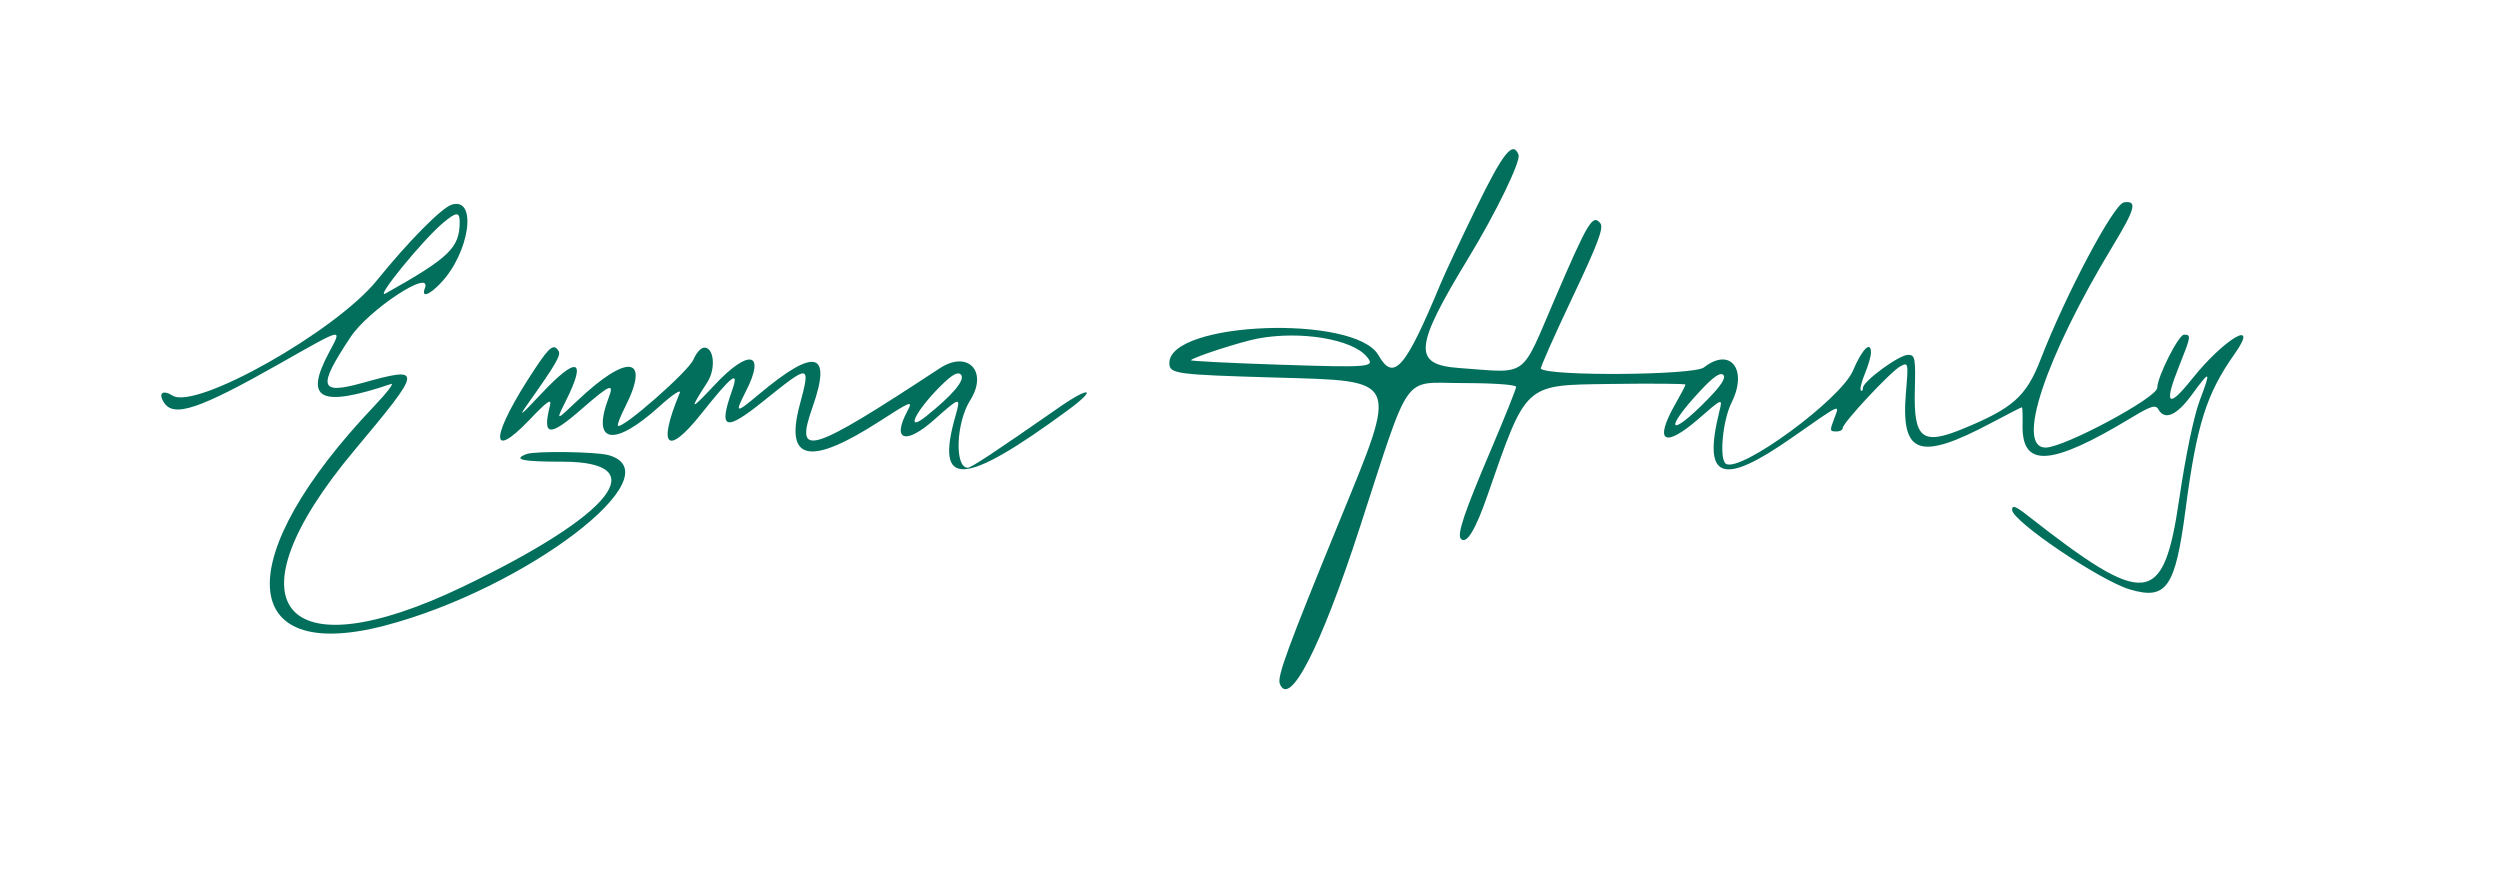 <svg xmlns="http://www.w3.org/2000/svg" width="620" height="218" viewBox="0 0 620 218" version="1.1"><path d="M 366.248 51.250 C 362.421 59.088, 358.354 67.750, 357.210 70.500 C 348.474 91.503, 345.639 94.747, 341.846 88.079 C 336.097 77.973, 290 79.695, 290 90.016 C 290 92.724, 291.356 92.909, 316.578 93.639 C 347.310 94.528, 346.839 93.469, 332.289 129 C 319.405 160.461, 316.708 167.797, 317.381 169.550 C 319.761 175.753, 327.529 160.624, 337.174 131 C 350.060 91.424, 347.533 95, 362.609 95 C 370.283 95, 376 95.401, 376 95.938 C 376 96.455, 373.257 103.317, 369.904 111.188 C 363.085 127.200, 361.264 132.598, 362.326 133.659 C 363.708 135.041, 365.906 131.446, 368.842 123 C 378.617 94.884, 377.919 95.528, 398.932 95.228 C 409.420 95.079, 418 95.146, 418 95.376 C 418 95.607, 416.880 97.754, 415.512 100.148 C 410.086 109.639, 412.697 111.303, 421.289 103.830 C 427.234 98.659, 427.234 98.659, 426.388 102.080 C 422.214 118.956, 427.062 120.685, 444.441 108.518 C 456.662 99.963, 456.276 100.144, 454.975 103.565 C 453.711 106.890, 453.728 107, 455.500 107 C 456.325 107, 457 106.615, 457 106.145 C 457 104.873, 468.897 92.126, 471.267 90.857 C 473.269 89.786, 473.300 89.927, 472.671 97.365 C 471.369 112.764, 475.942 114.391, 493.827 104.892 C 497.857 102.751, 501.275 101, 501.423 101 C 501.571 101, 501.649 102.956, 501.596 105.346 C 501.358 116.119, 508.600 115.663, 528.473 103.654 C 533.425 100.662, 534.587 100.297, 535.273 101.522 C 536.839 104.321, 539.786 103.060, 543.500 98 C 548.224 91.564, 548.403 91.691, 545.495 99.417 C 544.068 103.209, 542.009 113.131, 540.464 123.667 C 536.530 150.491, 532.321 150.949, 502.750 127.771 C 499.856 125.503, 499 125.199, 499 126.440 C 499 129.227, 520.749 143.946, 528.137 146.159 C 537.289 148.901, 539.466 145.799, 542.013 126.379 C 544.783 105.261, 547.166 97.706, 554.198 87.746 C 560.568 78.723, 551.546 84.027, 543.645 93.951 C 537.638 101.494, 536.567 100.422, 540.440 90.742 C 543.405 83.331, 543.456 83, 541.637 83 C 540.278 83, 535 93.472, 535 96.167 C 535 98.616, 511.891 110.998, 507.317 110.999 C 499.797 111.002, 507.209 88.715, 523.914 61.090 C 529.596 51.696, 530.114 49.703, 526.750 50.180 C 524.233 50.538, 512.345 72.928, 506.075 89.119 C 502.509 98.328, 499.222 101.252, 486.628 106.413 C 476.691 110.486, 474.570 108.753, 474.877 96.813 C 475.084 88.730, 474.945 88, 473.195 88 C 470.961 88, 462 94.573, 462 96.212 C 462 96.829, 461.769 97.102, 461.487 96.820 C 461.205 96.538, 461.655 94.677, 462.487 92.686 C 463.319 90.694, 464 88.337, 464 87.449 C 464 84.373, 461.786 86.592, 459.530 91.930 C 456.525 99.038, 431.670 117.268, 428.041 115.025 C 426.313 113.957, 427.193 104.323, 429.428 99.844 C 433.543 91.595, 429.115 85.975, 422.562 91.130 C 420.101 93.066, 384.097 93.349, 382.128 91.448 C 381.923 91.250, 385.418 83.362, 389.895 73.917 C 396.395 60.202, 397.796 56.459, 396.853 55.323 C 394.974 53.059, 393.838 54.954, 385.649 74 C 376.976 94.173, 379.263 92.514, 361.858 91.264 C 350.291 90.434, 350.651 86.215, 364.184 63.956 C 371.006 52.735, 377.203 39.972, 376.597 38.392 C 375.222 34.810, 372.814 37.801, 366.248 51.250 M 112 50.766 C 109.511 51.548, 101.203 59.959, 93.495 69.500 C 83.242 82.192, 48.611 101.736, 42.803 98.109 C 40.356 96.581, 39.191 97.492, 40.643 99.798 C 43.062 103.639, 49.342 101.530, 69.500 90.107 C 85.450 81.068, 84.910 81.184, 81.539 87.522 C 75.370 99.124, 79.423 101.143, 97 95.223 C 97.825 94.946, 95.978 97.369, 92.895 100.609 C 57.204 138.121, 58.480 164.829, 95.500 155.132 C 130.399 145.992, 167.670 117.563, 150.905 112.872 C 147.819 112.009, 132.657 111.811, 130.582 112.607 C 127.036 113.968, 129.535 114.500, 139.468 114.500 C 162.451 114.500, 152.026 127.619, 114.855 145.471 C 69.725 167.145, 55.907 149.901, 87.833 111.747 C 104.994 91.239, 105.049 90.763, 89.781 94.994 C 79.169 97.934, 78.693 96.009, 86.956 83.566 C 91.475 76.762, 107.332 66.366, 105.362 71.500 C 104.451 73.873, 106.386 73.251, 109.254 70.250 C 116.500 62.667, 118.464 48.734, 112 50.766 M 109.869 55.286 C 104.708 59.628, 92.653 74.447, 95.650 72.764 C 111.479 63.876, 114 61.440, 114 55.032 C 114 52.464, 113.162 52.515, 109.869 55.286 M 312 83.946 C 307.796 84.729, 296.188 88.478, 295.338 89.329 C 295.128 89.539, 304.905 90.037, 317.065 90.435 C 340.036 91.187, 341.147 91.087, 338.965 88.458 C 335.359 84.113, 322.589 81.976, 312 83.946 M 132.746 91.328 C 121.769 107.860, 120.994 114.929, 131.348 104.074 C 135.756 99.453, 136.865 98.689, 136.384 100.606 C 134.468 108.240, 136.209 108.451, 144.127 101.545 C 151.238 95.344, 152.391 94.842, 150.975 98.565 C 146.625 110.008, 152.165 111.028, 163.449 100.860 C 166.856 97.790, 169.042 96.354, 168.564 97.500 C 163.011 110.824, 165.439 113.256, 173.804 102.750 C 181.649 92.898, 183.416 91.571, 181.515 96.957 C 178.126 106.563, 179.838 107.118, 189.320 99.485 C 200.930 90.139, 201.070 90.155, 198.309 100.519 C 194.611 114.395, 200.911 115.615, 218.281 104.384 C 225.950 99.426, 226.481 99.234, 225.035 101.934 C 221.084 109.316, 224.605 110.404, 231.772 104.016 C 238.105 98.371, 238.340 98.328, 236.983 103.060 C 231.783 121.191, 238.809 120.857, 264.828 101.737 C 272.217 96.307, 270.396 95.646, 262.736 100.978 C 246.798 112.072, 240.852 116, 239.997 116 C 236.691 116, 237.094 104.828, 240.599 99.285 C 245.132 92.117, 240.035 86.747, 233.054 91.335 C 200.646 112.632, 197.002 113.748, 201.500 101 C 206.392 87.134, 202.150 86.094, 188.250 97.752 C 182.396 102.661, 182.142 102.602, 185 97 C 189.995 87.209, 185.674 86.423, 177.128 95.568 C 171.117 101.999, 170.841 101.879, 175.409 94.815 C 177.448 91.661, 177.178 86.645, 174.946 86.223 C 173.996 86.043, 172.830 87.206, 171.946 89.214 C 170.626 92.215, 154.238 106.571, 153.255 105.589 C 153.038 105.371, 153.792 103.368, 154.930 101.137 C 161.467 88.324, 155.699 87.480, 143.148 99.412 C 137.796 104.500, 137.796 104.500, 140.398 99.283 C 145.589 88.876, 143.050 88.245, 134.155 97.732 C 128.994 103.237, 128.405 103.660, 131.002 100 C 137.827 90.379, 139.166 88.078, 138.536 87.058 C 137.364 85.162, 136.337 85.919, 132.746 91.328 M 233.153 95.847 C 226.963 102.037, 224.399 107.443, 229.633 103.270 C 236.329 97.930, 239.514 94.114, 238.293 92.893 C 237.502 92.102, 236.082 92.918, 233.153 95.847 M 421.803 96.779 C 412.400 106.832, 413.873 108.883, 423.456 99.081 C 426.884 95.576, 428.092 93.692, 427.374 92.974 C 426.655 92.255, 424.937 93.429, 421.803 96.779" stroke="none" fill="#026F5C" fill-rule="evenodd"/></svg>